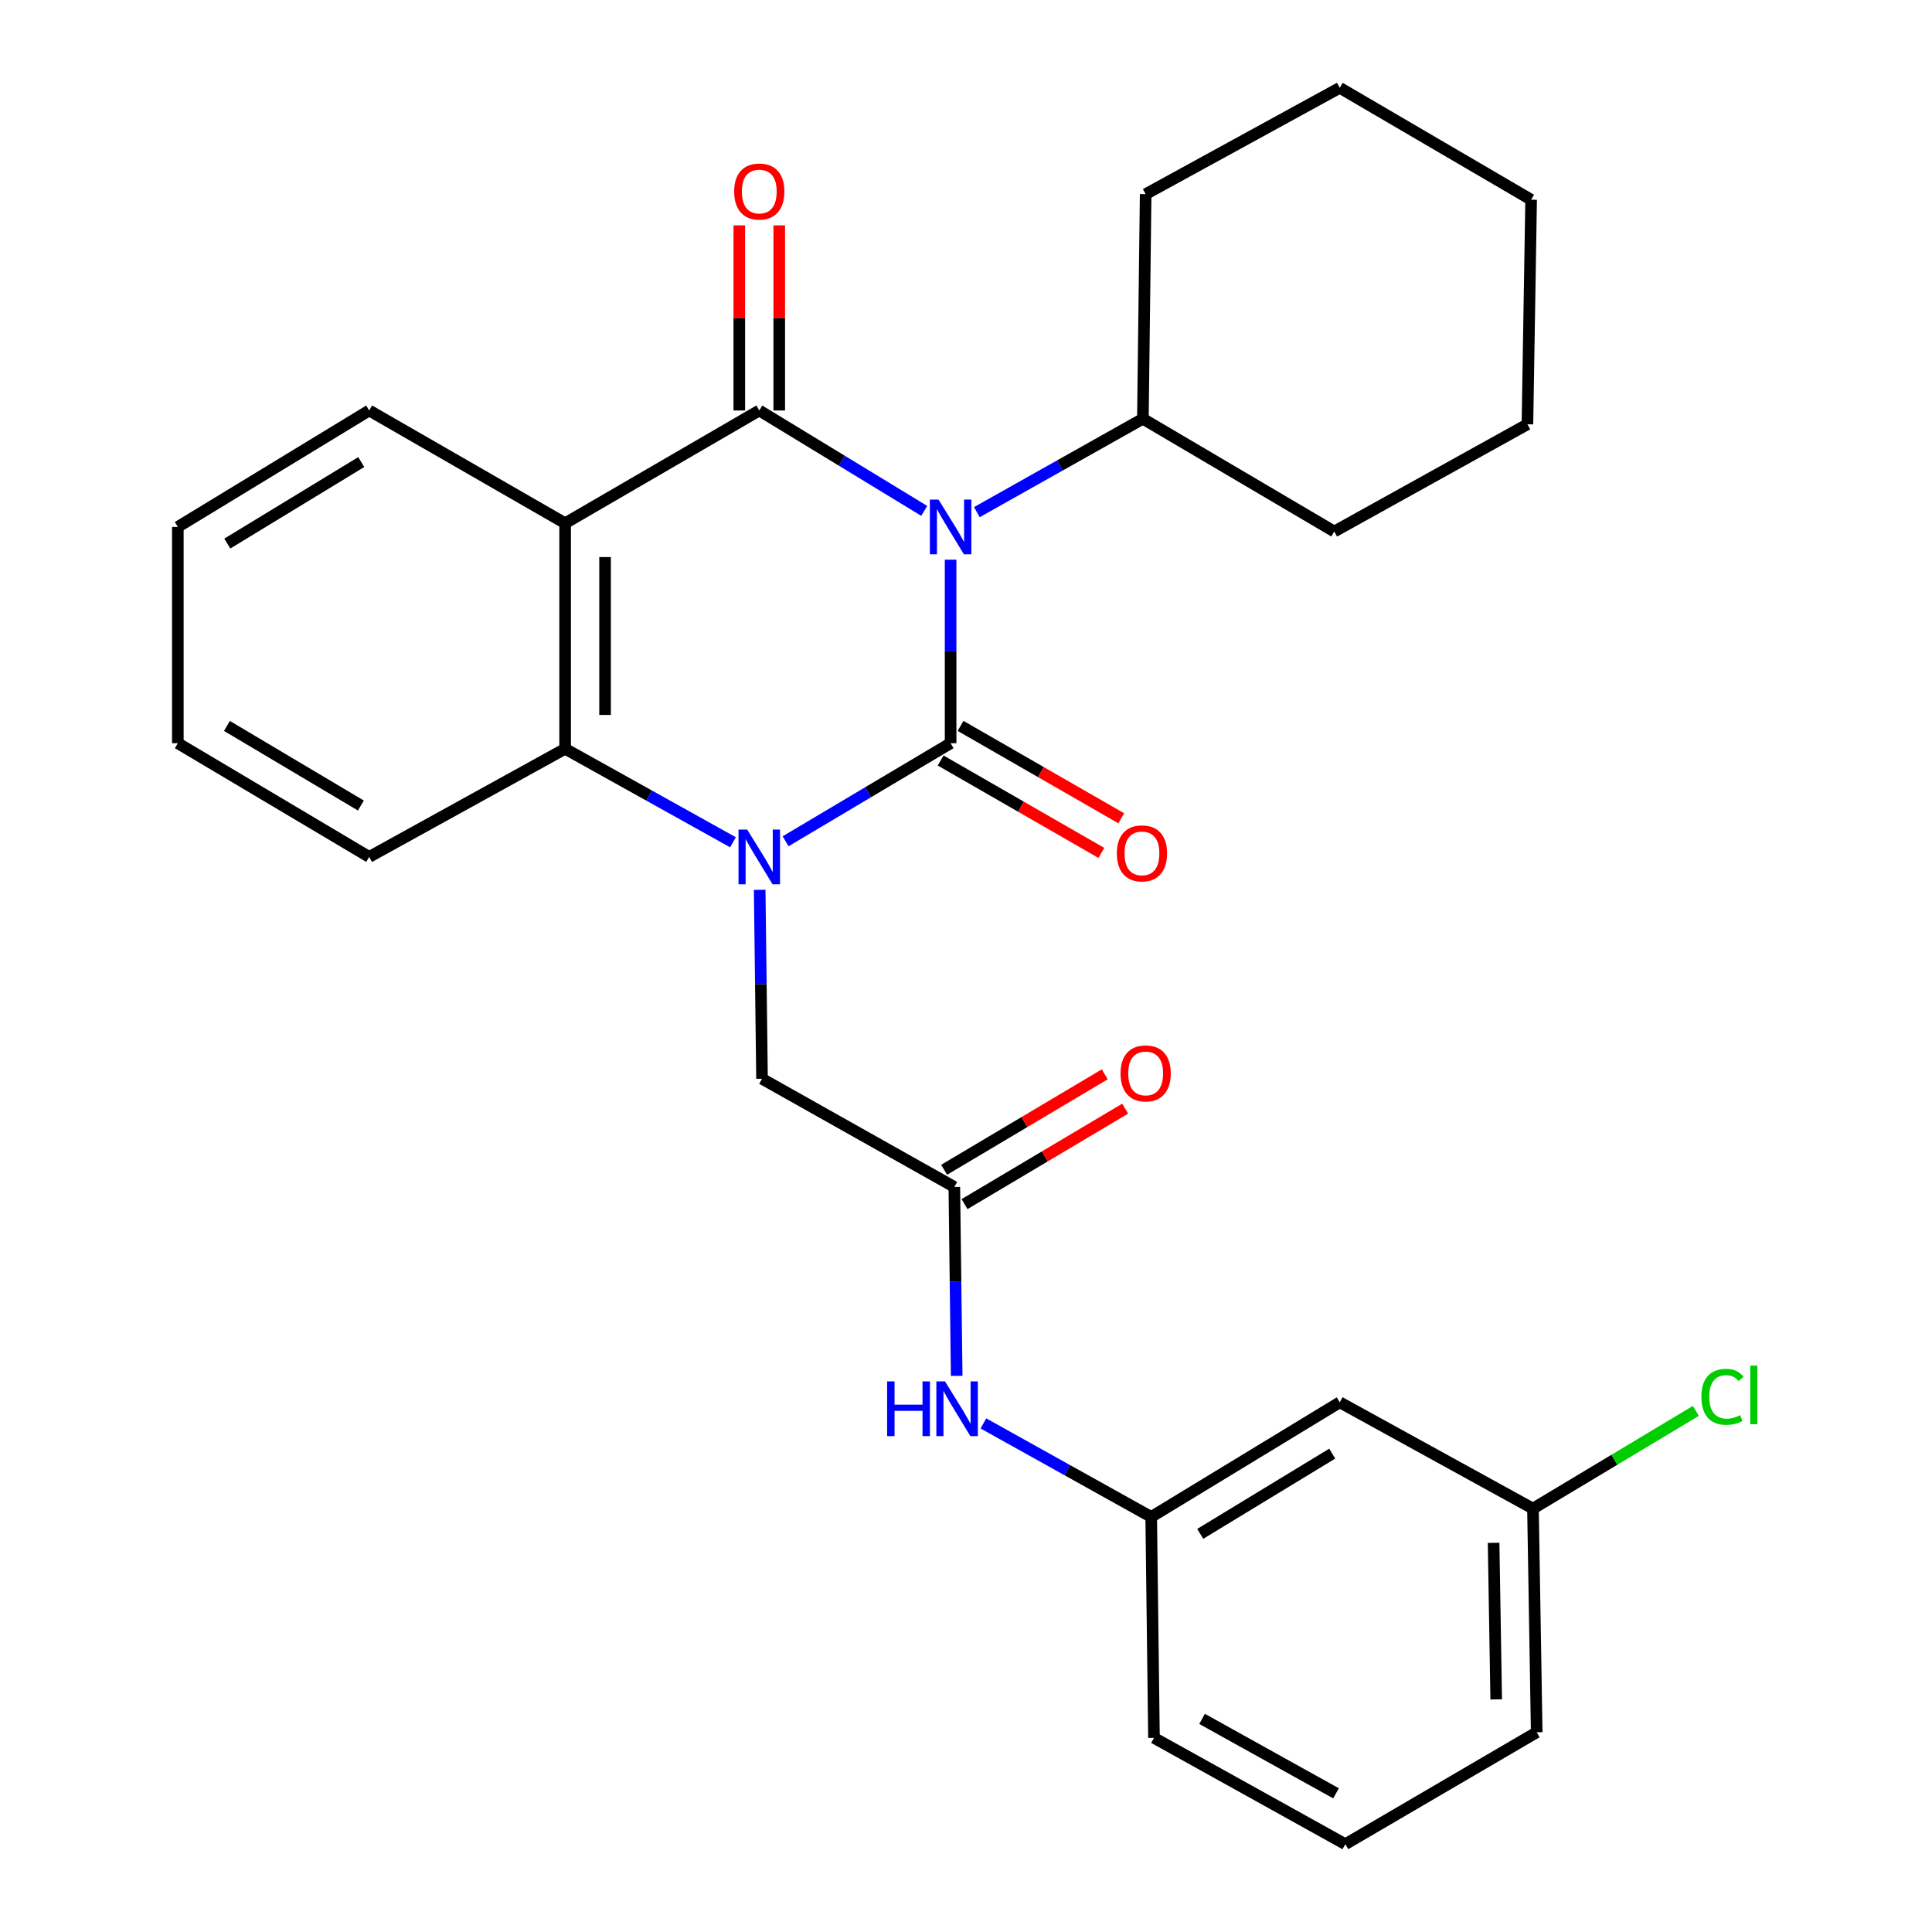 <?xml version='1.0' encoding='iso-8859-1'?>
<svg version='1.1' baseProfile='full'
              xmlns='http://www.w3.org/2000/svg'
                      xmlns:rdkit='http://www.rdkit.org/xml'
                      xmlns:xlink='http://www.w3.org/1999/xlink'
                  xml:space='preserve'
width='1000px' height='1000px' viewBox='0 0 1000 1000'>
<!-- END OF HEADER -->
<rect style='opacity:1.0;fill:#FFFFFF;stroke:none' width='1000' height='1000' x='0' y='0'> </rect>
<path class='bond-0' d='M 492.03,289.692 L 492.03,337.188' style='fill:none;fill-rule:evenodd;stroke:#0000FF;stroke-width:6px;stroke-linecap:butt;stroke-linejoin:miter;stroke-opacity:1' />
<path class='bond-0' d='M 492.03,337.188 L 492.03,384.684' style='fill:none;fill-rule:evenodd;stroke:#000000;stroke-width:6px;stroke-linecap:butt;stroke-linejoin:miter;stroke-opacity:1' />
<path class='bond-2' d='M 478.391,264.433 L 435.695,238.448' style='fill:none;fill-rule:evenodd;stroke:#0000FF;stroke-width:6px;stroke-linecap:butt;stroke-linejoin:miter;stroke-opacity:1' />
<path class='bond-2' d='M 435.695,238.448 L 392.999,212.462' style='fill:none;fill-rule:evenodd;stroke:#000000;stroke-width:6px;stroke-linecap:butt;stroke-linejoin:miter;stroke-opacity:1' />
<path class='bond-9' d='M 505.624,265.087 L 548.589,240.922' style='fill:none;fill-rule:evenodd;stroke:#0000FF;stroke-width:6px;stroke-linecap:butt;stroke-linejoin:miter;stroke-opacity:1' />
<path class='bond-9' d='M 548.589,240.922 L 591.554,216.758' style='fill:none;fill-rule:evenodd;stroke:#000000;stroke-width:6px;stroke-linecap:butt;stroke-linejoin:miter;stroke-opacity:1' />
<path class='bond-1' d='M 492.03,384.684 L 449.324,410.066' style='fill:none;fill-rule:evenodd;stroke:#000000;stroke-width:6px;stroke-linecap:butt;stroke-linejoin:miter;stroke-opacity:1' />
<path class='bond-1' d='M 449.324,410.066 L 406.619,435.447' style='fill:none;fill-rule:evenodd;stroke:#0000FF;stroke-width:6px;stroke-linecap:butt;stroke-linejoin:miter;stroke-opacity:1' />
<path class='bond-7' d='M 486.878,393.645 L 528.471,417.557' style='fill:none;fill-rule:evenodd;stroke:#000000;stroke-width:6px;stroke-linecap:butt;stroke-linejoin:miter;stroke-opacity:1' />
<path class='bond-7' d='M 528.471,417.557 L 570.064,441.469' style='fill:none;fill-rule:evenodd;stroke:#FF0000;stroke-width:6px;stroke-linecap:butt;stroke-linejoin:miter;stroke-opacity:1' />
<path class='bond-7' d='M 497.181,375.723 L 538.774,399.635' style='fill:none;fill-rule:evenodd;stroke:#000000;stroke-width:6px;stroke-linecap:butt;stroke-linejoin:miter;stroke-opacity:1' />
<path class='bond-7' d='M 538.774,399.635 L 580.368,423.548' style='fill:none;fill-rule:evenodd;stroke:#FF0000;stroke-width:6px;stroke-linecap:butt;stroke-linejoin:miter;stroke-opacity:1' />
<path class='bond-5' d='M 393.21,460.573 L 393.816,509.474' style='fill:none;fill-rule:evenodd;stroke:#0000FF;stroke-width:6px;stroke-linecap:butt;stroke-linejoin:miter;stroke-opacity:1' />
<path class='bond-5' d='M 393.816,509.474 L 394.423,558.376' style='fill:none;fill-rule:evenodd;stroke:#000000;stroke-width:6px;stroke-linecap:butt;stroke-linejoin:miter;stroke-opacity:1' />
<path class='bond-28' d='M 379.383,435.958 L 335.946,411.762' style='fill:none;fill-rule:evenodd;stroke:#0000FF;stroke-width:6px;stroke-linecap:butt;stroke-linejoin:miter;stroke-opacity:1' />
<path class='bond-28' d='M 335.946,411.762 L 292.509,387.567' style='fill:none;fill-rule:evenodd;stroke:#000000;stroke-width:6px;stroke-linecap:butt;stroke-linejoin:miter;stroke-opacity:1' />
<path class='bond-3' d='M 392.999,212.462 L 292.509,270.827' style='fill:none;fill-rule:evenodd;stroke:#000000;stroke-width:6px;stroke-linecap:butt;stroke-linejoin:miter;stroke-opacity:1' />
<path class='bond-8' d='M 403.335,212.462 L 403.335,164.555' style='fill:none;fill-rule:evenodd;stroke:#000000;stroke-width:6px;stroke-linecap:butt;stroke-linejoin:miter;stroke-opacity:1' />
<path class='bond-8' d='M 403.335,164.555 L 403.335,116.648' style='fill:none;fill-rule:evenodd;stroke:#FF0000;stroke-width:6px;stroke-linecap:butt;stroke-linejoin:miter;stroke-opacity:1' />
<path class='bond-8' d='M 382.663,212.462 L 382.663,164.555' style='fill:none;fill-rule:evenodd;stroke:#000000;stroke-width:6px;stroke-linecap:butt;stroke-linejoin:miter;stroke-opacity:1' />
<path class='bond-8' d='M 382.663,164.555 L 382.663,116.648' style='fill:none;fill-rule:evenodd;stroke:#FF0000;stroke-width:6px;stroke-linecap:butt;stroke-linejoin:miter;stroke-opacity:1' />
<path class='bond-4' d='M 292.509,270.827 L 292.509,387.567' style='fill:none;fill-rule:evenodd;stroke:#000000;stroke-width:6px;stroke-linecap:butt;stroke-linejoin:miter;stroke-opacity:1' />
<path class='bond-4' d='M 313.181,288.338 L 313.181,370.056' style='fill:none;fill-rule:evenodd;stroke:#000000;stroke-width:6px;stroke-linecap:butt;stroke-linejoin:miter;stroke-opacity:1' />
<path class='bond-14' d='M 292.509,270.827 L 191.09,212.462' style='fill:none;fill-rule:evenodd;stroke:#000000;stroke-width:6px;stroke-linecap:butt;stroke-linejoin:miter;stroke-opacity:1' />
<path class='bond-17' d='M 292.509,387.567 L 191.09,443.542' style='fill:none;fill-rule:evenodd;stroke:#000000;stroke-width:6px;stroke-linecap:butt;stroke-linejoin:miter;stroke-opacity:1' />
<path class='bond-6' d='M 394.423,558.376 L 493.959,614.363' style='fill:none;fill-rule:evenodd;stroke:#000000;stroke-width:6px;stroke-linecap:butt;stroke-linejoin:miter;stroke-opacity:1' />
<path class='bond-10' d='M 493.959,614.363 L 494.57,663.253' style='fill:none;fill-rule:evenodd;stroke:#000000;stroke-width:6px;stroke-linecap:butt;stroke-linejoin:miter;stroke-opacity:1' />
<path class='bond-10' d='M 494.57,663.253 L 495.182,712.143' style='fill:none;fill-rule:evenodd;stroke:#0000FF;stroke-width:6px;stroke-linecap:butt;stroke-linejoin:miter;stroke-opacity:1' />
<path class='bond-12' d='M 499.239,623.248 L 540.815,598.543' style='fill:none;fill-rule:evenodd;stroke:#000000;stroke-width:6px;stroke-linecap:butt;stroke-linejoin:miter;stroke-opacity:1' />
<path class='bond-12' d='M 540.815,598.543 L 582.39,573.838' style='fill:none;fill-rule:evenodd;stroke:#FF0000;stroke-width:6px;stroke-linecap:butt;stroke-linejoin:miter;stroke-opacity:1' />
<path class='bond-12' d='M 488.679,605.477 L 530.255,580.772' style='fill:none;fill-rule:evenodd;stroke:#000000;stroke-width:6px;stroke-linecap:butt;stroke-linejoin:miter;stroke-opacity:1' />
<path class='bond-12' d='M 530.255,580.772 L 571.83,556.067' style='fill:none;fill-rule:evenodd;stroke:#FF0000;stroke-width:6px;stroke-linecap:butt;stroke-linejoin:miter;stroke-opacity:1' />
<path class='bond-20' d='M 591.554,216.758 L 690.608,275.11' style='fill:none;fill-rule:evenodd;stroke:#000000;stroke-width:6px;stroke-linecap:butt;stroke-linejoin:miter;stroke-opacity:1' />
<path class='bond-21' d='M 591.554,216.758 L 592.99,100.488' style='fill:none;fill-rule:evenodd;stroke:#000000;stroke-width:6px;stroke-linecap:butt;stroke-linejoin:miter;stroke-opacity:1' />
<path class='bond-11' d='M 509.01,736.761 L 552.436,760.961' style='fill:none;fill-rule:evenodd;stroke:#0000FF;stroke-width:6px;stroke-linecap:butt;stroke-linejoin:miter;stroke-opacity:1' />
<path class='bond-11' d='M 552.436,760.961 L 595.861,785.16' style='fill:none;fill-rule:evenodd;stroke:#000000;stroke-width:6px;stroke-linecap:butt;stroke-linejoin:miter;stroke-opacity:1' />
<path class='bond-13' d='M 595.861,785.16 L 693.457,725.831' style='fill:none;fill-rule:evenodd;stroke:#000000;stroke-width:6px;stroke-linecap:butt;stroke-linejoin:miter;stroke-opacity:1' />
<path class='bond-13' d='M 621.239,793.925 L 689.555,752.395' style='fill:none;fill-rule:evenodd;stroke:#000000;stroke-width:6px;stroke-linecap:butt;stroke-linejoin:miter;stroke-opacity:1' />
<path class='bond-19' d='M 595.861,785.16 L 597.297,899.512' style='fill:none;fill-rule:evenodd;stroke:#000000;stroke-width:6px;stroke-linecap:butt;stroke-linejoin:miter;stroke-opacity:1' />
<path class='bond-15' d='M 693.457,725.831 L 793.464,780.854' style='fill:none;fill-rule:evenodd;stroke:#000000;stroke-width:6px;stroke-linecap:butt;stroke-linejoin:miter;stroke-opacity:1' />
<path class='bond-23' d='M 191.09,212.462 L 92.047,272.733' style='fill:none;fill-rule:evenodd;stroke:#000000;stroke-width:6px;stroke-linecap:butt;stroke-linejoin:miter;stroke-opacity:1' />
<path class='bond-23' d='M 186.98,239.162 L 117.65,281.352' style='fill:none;fill-rule:evenodd;stroke:#000000;stroke-width:6px;stroke-linecap:butt;stroke-linejoin:miter;stroke-opacity:1' />
<path class='bond-16' d='M 793.464,780.854 L 835.618,755.564' style='fill:none;fill-rule:evenodd;stroke:#000000;stroke-width:6px;stroke-linecap:butt;stroke-linejoin:miter;stroke-opacity:1' />
<path class='bond-16' d='M 835.618,755.564 L 877.773,730.274' style='fill:none;fill-rule:evenodd;stroke:#00CC00;stroke-width:6px;stroke-linecap:butt;stroke-linejoin:miter;stroke-opacity:1' />
<path class='bond-31' d='M 793.464,780.854 L 795.393,896.629' style='fill:none;fill-rule:evenodd;stroke:#000000;stroke-width:6px;stroke-linecap:butt;stroke-linejoin:miter;stroke-opacity:1' />
<path class='bond-31' d='M 773.084,798.564 L 774.434,879.607' style='fill:none;fill-rule:evenodd;stroke:#000000;stroke-width:6px;stroke-linecap:butt;stroke-linejoin:miter;stroke-opacity:1' />
<path class='bond-30' d='M 191.09,443.542 L 92.047,384.684' style='fill:none;fill-rule:evenodd;stroke:#000000;stroke-width:6px;stroke-linecap:butt;stroke-linejoin:miter;stroke-opacity:1' />
<path class='bond-30' d='M 186.794,416.942 L 117.464,375.742' style='fill:none;fill-rule:evenodd;stroke:#000000;stroke-width:6px;stroke-linecap:butt;stroke-linejoin:miter;stroke-opacity:1' />
<path class='bond-18' d='M 696.339,954.545 L 597.297,899.512' style='fill:none;fill-rule:evenodd;stroke:#000000;stroke-width:6px;stroke-linecap:butt;stroke-linejoin:miter;stroke-opacity:1' />
<path class='bond-18' d='M 691.523,928.22 L 622.194,889.697' style='fill:none;fill-rule:evenodd;stroke:#000000;stroke-width:6px;stroke-linecap:butt;stroke-linejoin:miter;stroke-opacity:1' />
<path class='bond-22' d='M 696.339,954.545 L 795.393,896.629' style='fill:none;fill-rule:evenodd;stroke:#000000;stroke-width:6px;stroke-linecap:butt;stroke-linejoin:miter;stroke-opacity:1' />
<path class='bond-26' d='M 690.608,275.11 L 790.593,219.617' style='fill:none;fill-rule:evenodd;stroke:#000000;stroke-width:6px;stroke-linecap:butt;stroke-linejoin:miter;stroke-opacity:1' />
<path class='bond-25' d='M 592.99,100.488 L 693.457,45.455' style='fill:none;fill-rule:evenodd;stroke:#000000;stroke-width:6px;stroke-linecap:butt;stroke-linejoin:miter;stroke-opacity:1' />
<path class='bond-24' d='M 92.047,272.733 L 92.047,384.684' style='fill:none;fill-rule:evenodd;stroke:#000000;stroke-width:6px;stroke-linecap:butt;stroke-linejoin:miter;stroke-opacity:1' />
<path class='bond-27' d='M 693.457,45.455 L 792.51,103.371' style='fill:none;fill-rule:evenodd;stroke:#000000;stroke-width:6px;stroke-linecap:butt;stroke-linejoin:miter;stroke-opacity:1' />
<path class='bond-29' d='M 790.593,219.617 L 792.51,103.371' style='fill:none;fill-rule:evenodd;stroke:#000000;stroke-width:6px;stroke-linecap:butt;stroke-linejoin:miter;stroke-opacity:1' />
<path  class='atom-0' d='M 485.77 258.573
L 495.05 273.573
Q 495.97 275.053, 497.45 277.733
Q 498.93 280.413, 499.01 280.573
L 499.01 258.573
L 502.77 258.573
L 502.77 286.893
L 498.89 286.893
L 488.93 270.493
Q 487.77 268.573, 486.53 266.373
Q 485.33 264.173, 484.97 263.493
L 484.97 286.893
L 481.29 286.893
L 481.29 258.573
L 485.77 258.573
' fill='#0000FF'/>
<path  class='atom-2' d='M 386.739 429.382
L 396.019 444.382
Q 396.939 445.862, 398.419 448.542
Q 399.899 451.222, 399.979 451.382
L 399.979 429.382
L 403.739 429.382
L 403.739 457.702
L 399.859 457.702
L 389.899 441.302
Q 388.739 439.382, 387.499 437.182
Q 386.299 434.982, 385.939 434.302
L 385.939 457.702
L 382.259 457.702
L 382.259 429.382
L 386.739 429.382
' fill='#0000FF'/>
<path  class='atom-8' d='M 578.072 441.704
Q 578.072 434.904, 581.432 431.104
Q 584.792 427.304, 591.072 427.304
Q 597.352 427.304, 600.712 431.104
Q 604.072 434.904, 604.072 441.704
Q 604.072 448.584, 600.672 452.504
Q 597.272 456.384, 591.072 456.384
Q 584.832 456.384, 581.432 452.504
Q 578.072 448.624, 578.072 441.704
M 591.072 453.184
Q 595.392 453.184, 597.712 450.304
Q 600.072 447.384, 600.072 441.704
Q 600.072 436.144, 597.712 433.344
Q 595.392 430.504, 591.072 430.504
Q 586.752 430.504, 584.392 433.304
Q 582.072 436.104, 582.072 441.704
Q 582.072 447.424, 584.392 450.304
Q 586.752 453.184, 591.072 453.184
' fill='#FF0000'/>
<path  class='atom-9' d='M 379.999 99.133
Q 379.999 92.333, 383.359 88.533
Q 386.719 84.733, 392.999 84.733
Q 399.279 84.733, 402.639 88.533
Q 405.999 92.333, 405.999 99.133
Q 405.999 106.013, 402.599 109.933
Q 399.199 113.813, 392.999 113.813
Q 386.759 113.813, 383.359 109.933
Q 379.999 106.053, 379.999 99.133
M 392.999 110.613
Q 397.319 110.613, 399.639 107.733
Q 401.999 104.813, 401.999 99.133
Q 401.999 93.573, 399.639 90.773
Q 397.319 87.933, 392.999 87.933
Q 388.679 87.933, 386.319 90.733
Q 383.999 93.533, 383.999 99.133
Q 383.999 104.853, 386.319 107.733
Q 388.679 110.613, 392.999 110.613
' fill='#FF0000'/>
<path  class='atom-11' d='M 459.175 715.013
L 463.015 715.013
L 463.015 727.053
L 477.495 727.053
L 477.495 715.013
L 481.335 715.013
L 481.335 743.333
L 477.495 743.333
L 477.495 730.253
L 463.015 730.253
L 463.015 743.333
L 459.175 743.333
L 459.175 715.013
' fill='#0000FF'/>
<path  class='atom-11' d='M 489.135 715.013
L 498.415 730.013
Q 499.335 731.493, 500.815 734.173
Q 502.295 736.853, 502.375 737.013
L 502.375 715.013
L 506.135 715.013
L 506.135 743.333
L 502.255 743.333
L 492.295 726.933
Q 491.135 725.013, 489.895 722.813
Q 488.695 720.613, 488.335 719.933
L 488.335 743.333
L 484.655 743.333
L 484.655 715.013
L 489.135 715.013
' fill='#0000FF'/>
<path  class='atom-13' d='M 579.99 555.596
Q 579.99 548.796, 583.35 544.996
Q 586.71 541.196, 592.99 541.196
Q 599.27 541.196, 602.63 544.996
Q 605.99 548.796, 605.99 555.596
Q 605.99 562.476, 602.59 566.396
Q 599.19 570.276, 592.99 570.276
Q 586.75 570.276, 583.35 566.396
Q 579.99 562.516, 579.99 555.596
M 592.99 567.076
Q 597.31 567.076, 599.63 564.196
Q 601.99 561.276, 601.99 555.596
Q 601.99 550.036, 599.63 547.236
Q 597.31 544.396, 592.99 544.396
Q 588.67 544.396, 586.31 547.196
Q 583.99 549.996, 583.99 555.596
Q 583.99 561.316, 586.31 564.196
Q 588.67 567.076, 592.99 567.076
' fill='#FF0000'/>
<path  class='atom-17' d='M 880.633 722.987
Q 880.633 715.947, 883.913 712.267
Q 887.233 708.547, 893.513 708.547
Q 899.353 708.547, 902.473 712.667
L 899.833 714.827
Q 897.553 711.827, 893.513 711.827
Q 889.233 711.827, 886.953 714.707
Q 884.713 717.547, 884.713 722.987
Q 884.713 728.587, 887.033 731.467
Q 889.393 734.347, 893.953 734.347
Q 897.073 734.347, 900.713 732.467
L 901.833 735.467
Q 900.353 736.427, 898.113 736.987
Q 895.873 737.547, 893.393 737.547
Q 887.233 737.547, 883.913 733.787
Q 880.633 730.027, 880.633 722.987
' fill='#00CC00'/>
<path  class='atom-17' d='M 905.913 706.827
L 909.593 706.827
L 909.593 737.187
L 905.913 737.187
L 905.913 706.827
' fill='#00CC00'/>
</svg>

